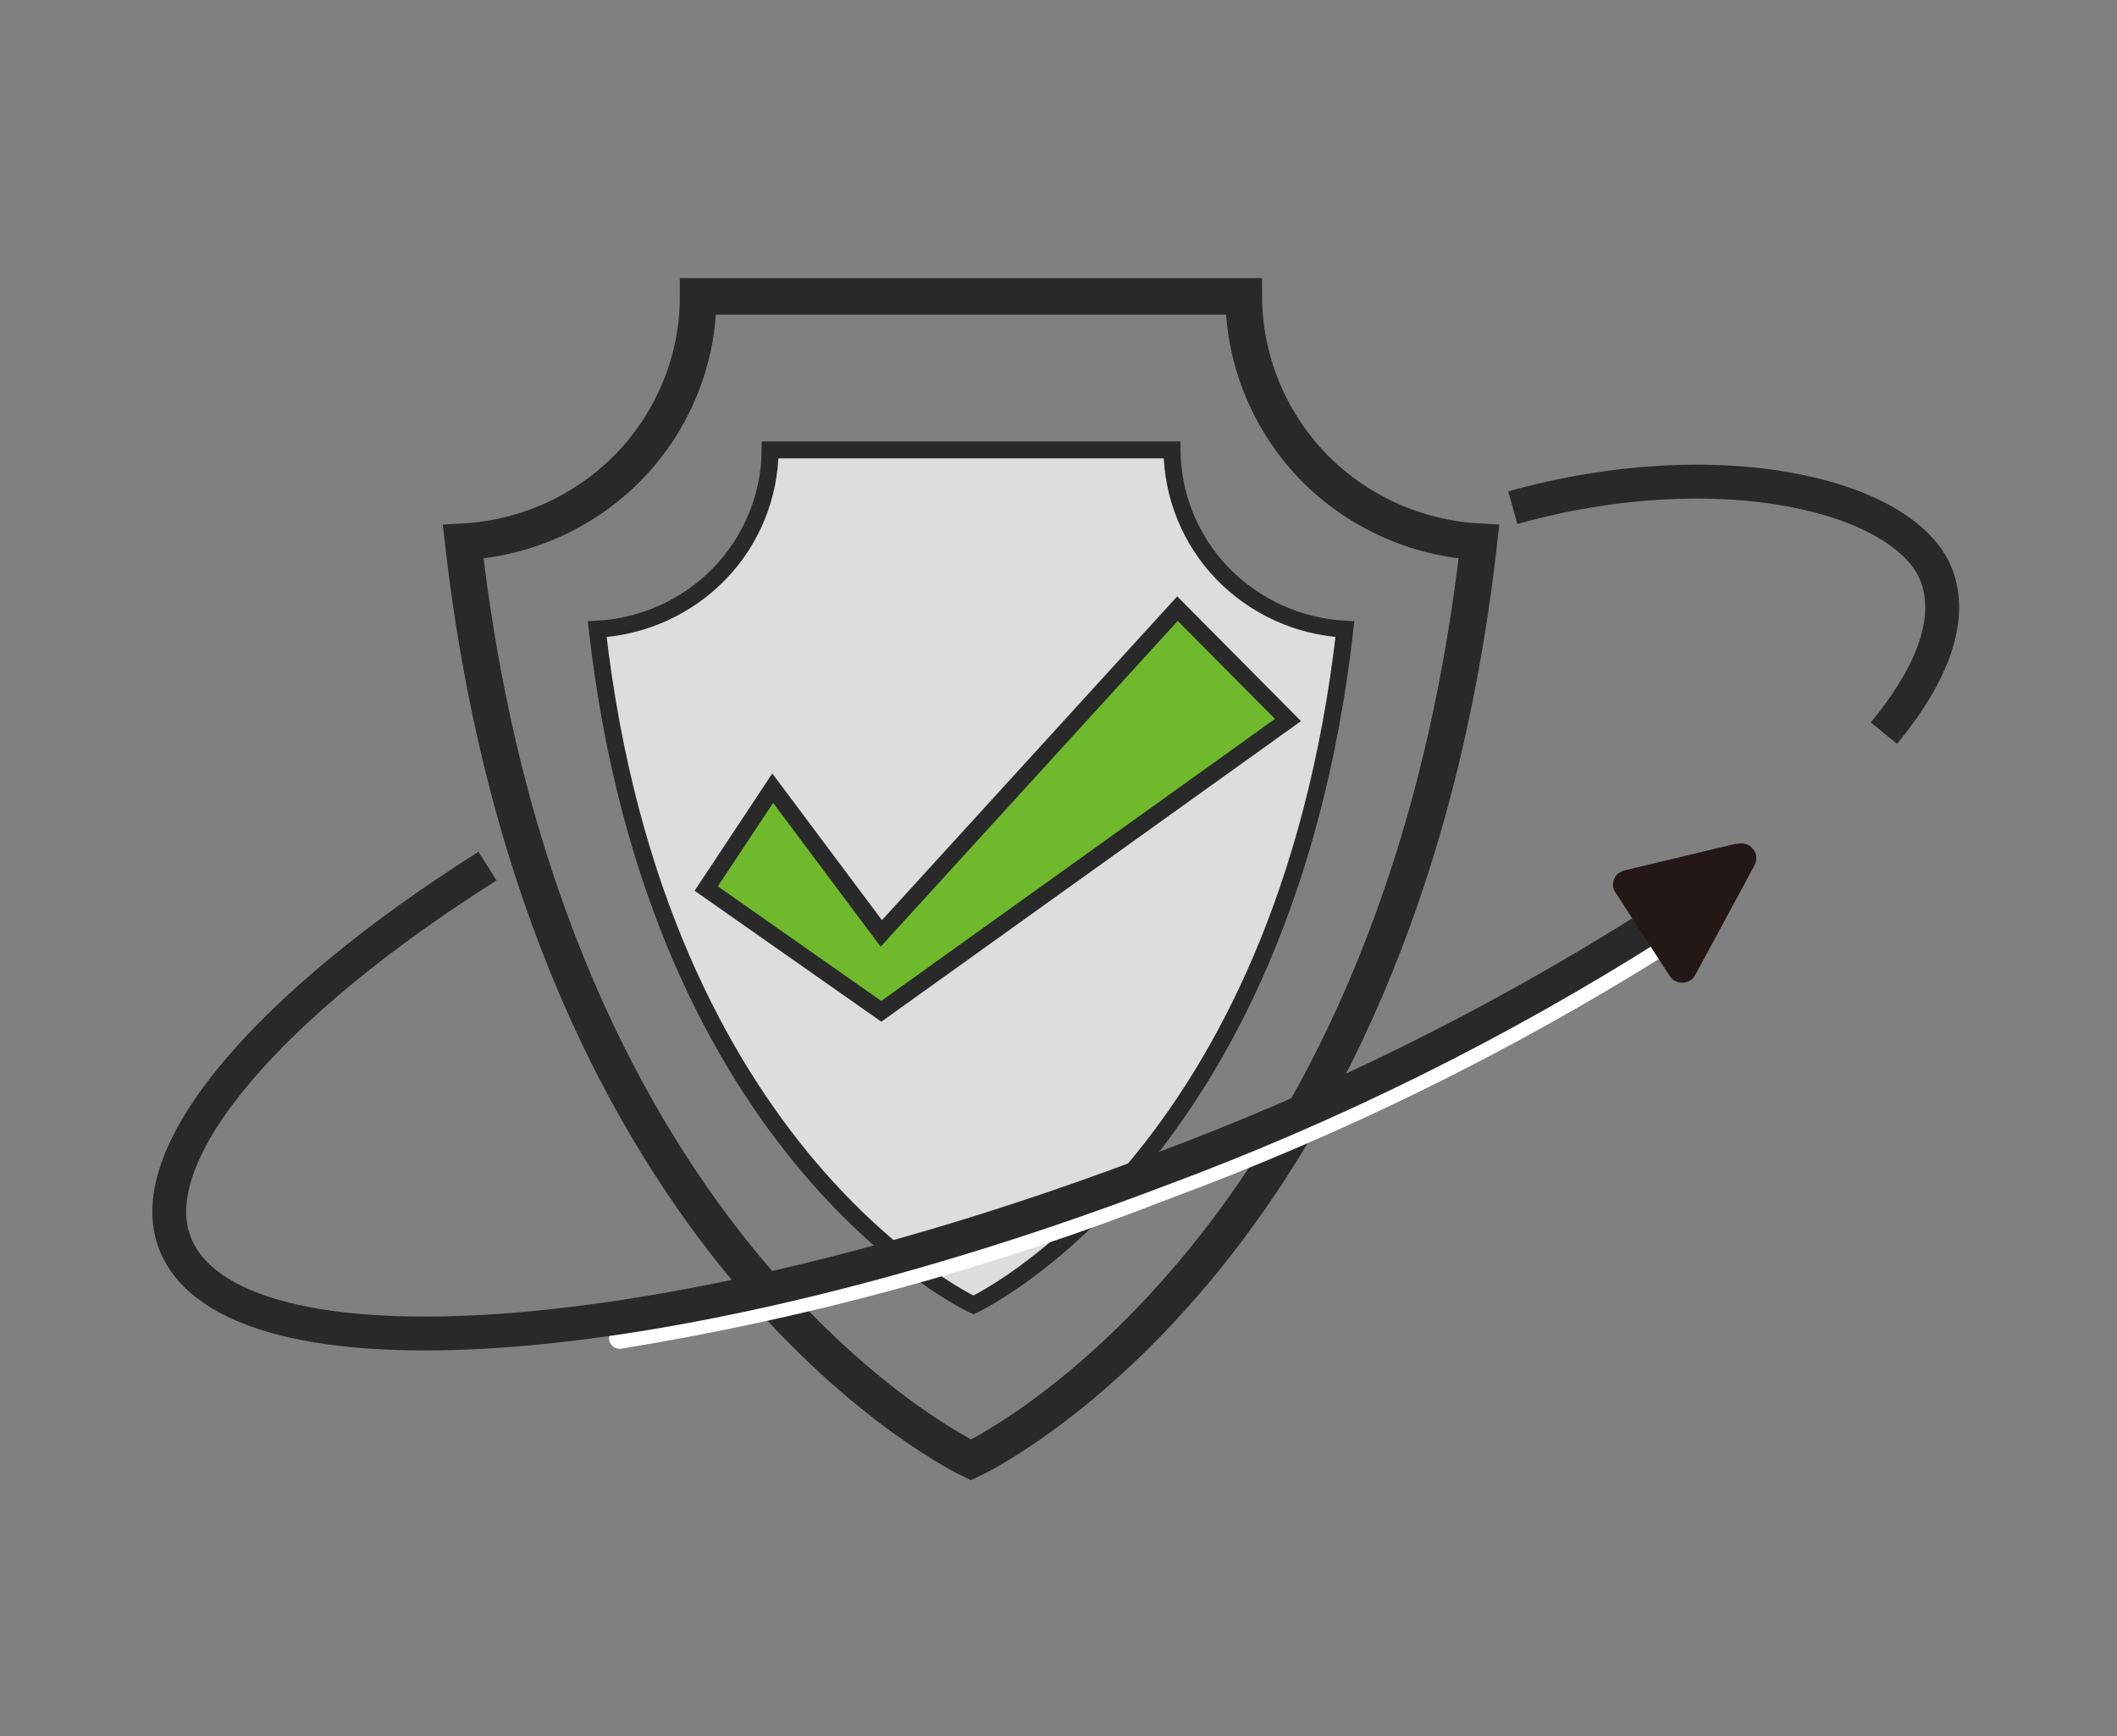 <svg width="100" height="82" viewBox="0 0 100 82" fill="none" xmlns="http://www.w3.org/2000/svg" xmlns:xlink="http://www.w3.org/1999/xlink">
	<rect x="0" y="0" width="100" height="82" fill="#808080" stroke="none"/>
	<desc>
			Created with Pixso.
	</desc>
	<defs>
		<clipPath id="clip215_6131">
			<rect id="资源 2 3" width="100" height="82" fill="white" fill-opacity="0"/>
		</clipPath>
	</defs>
	<rect id="资源 2 3" width="100" height="82" fill="#FFFFFF" fill-opacity="0"/>
	<g clip-path="url(#clip215_6131)">
		<path id="Vector" d="M32.98 14C32.98 16.97 31.82 19.83 29.76 21.99C27.69 24.14 24.87 25.43 21.88 25.59C25.74 59.57 45.87 68.96 45.87 68.96C45.87 68.96 66.02 59.66 69.86 25.59C66.87 25.43 64.05 24.14 61.98 21.99C59.92 19.83 58.76 16.97 58.75 14L32.98 14Z" stroke="#292929" stroke-opacity="1" stroke-width="1.73"/>
		<path id="Vector" d="M55.36 21.25L36.38 21.25C36.36 23.43 35.51 25.52 33.99 27.09C32.47 28.66 30.4 29.6 28.21 29.72C31.05 54.74 45.98 61.64 45.98 61.64C45.98 61.64 60.67 54.85 63.53 29.72C61.33 29.6 59.25 28.65 57.73 27.07C56.21 25.48 55.36 23.37 55.36 21.18L55.36 21.25Z" fill="#DCDDDD" fill-opacity="1" fill-rule="nonzero"/>
		<path id="Vector" d="M36.38 21.25C36.36 23.43 35.51 25.52 33.99 27.09C32.47 28.66 30.4 29.6 28.21 29.72C31.05 54.74 45.98 61.64 45.98 61.64C45.98 61.64 60.67 54.85 63.53 29.72C61.34 29.6 59.27 28.66 57.75 27.09C56.23 25.52 55.38 23.43 55.36 21.25L36.38 21.25Z" stroke="#292929" stroke-opacity="1" stroke-width="0.8"/>
		<path id="Vector" d="M33.36 41.97L36.5 37.23L41.63 44.09L55.62 28.75L60.84 34.01L41.63 47.77L33.36 41.97Z" fill="#6FBA2C" fill-opacity="1" fill-rule="nonzero"/>
		<path id="Vector" d="M36.5 37.23L41.63 44.09L55.62 28.75L60.84 34.01L41.63 47.77L33.36 41.97L36.5 37.23Z" stroke="#292929" stroke-opacity="1" stroke-width="0.8"/>
		<path id="Vector" d="M78.44 44.66C71.05 49.29 63.21 53.14 55.02 56.17C46.72 59.42 38.08 61.78 29.27 63.21" stroke="#FFFFFF" stroke-opacity="1" stroke-width="1" stroke-linejoin="round" stroke-linecap="round"/>
		<path id="Vector" d="M78.17 43.65C70.76 48.35 62.87 52.26 54.62 55.31C31.65 64.04 10.9 65.54 8.26 58.71C6.61 54.43 12.83 47.35 23.03 40.91" stroke="#292929" stroke-opacity="1" stroke-width="1.6"/>
		<path id="Vector" d="M71.46 23.98C81.22 21.25 89.97 23.39 91.46 27.14C92.26 29.21 91.33 31.79 88.99 34.63" stroke="#292929" stroke-opacity="1" stroke-width="1.6"/>
		<path id="Vector" d="M81.97 39.86L76.75 41.11C76.64 41.14 76.53 41.19 76.44 41.26C76.35 41.33 76.28 41.43 76.24 41.54C76.2 41.65 76.18 41.76 76.2 41.88C76.21 41.99 76.26 42.1 76.33 42.19L78.84 46.05C78.9 46.16 78.99 46.26 79.1 46.32C79.21 46.38 79.33 46.42 79.46 46.42C79.59 46.42 79.71 46.38 79.82 46.32C79.93 46.26 80.02 46.16 80.08 46.05L82.88 40.87C82.95 40.75 82.97 40.62 82.96 40.48C82.95 40.34 82.9 40.21 82.81 40.11C82.73 40 82.62 39.92 82.49 39.88C82.36 39.83 82.22 39.82 82.08 39.86L81.97 39.86Z" fill="#231815" fill-opacity="1" fill-rule="nonzero"/>
	</g>
</svg>
